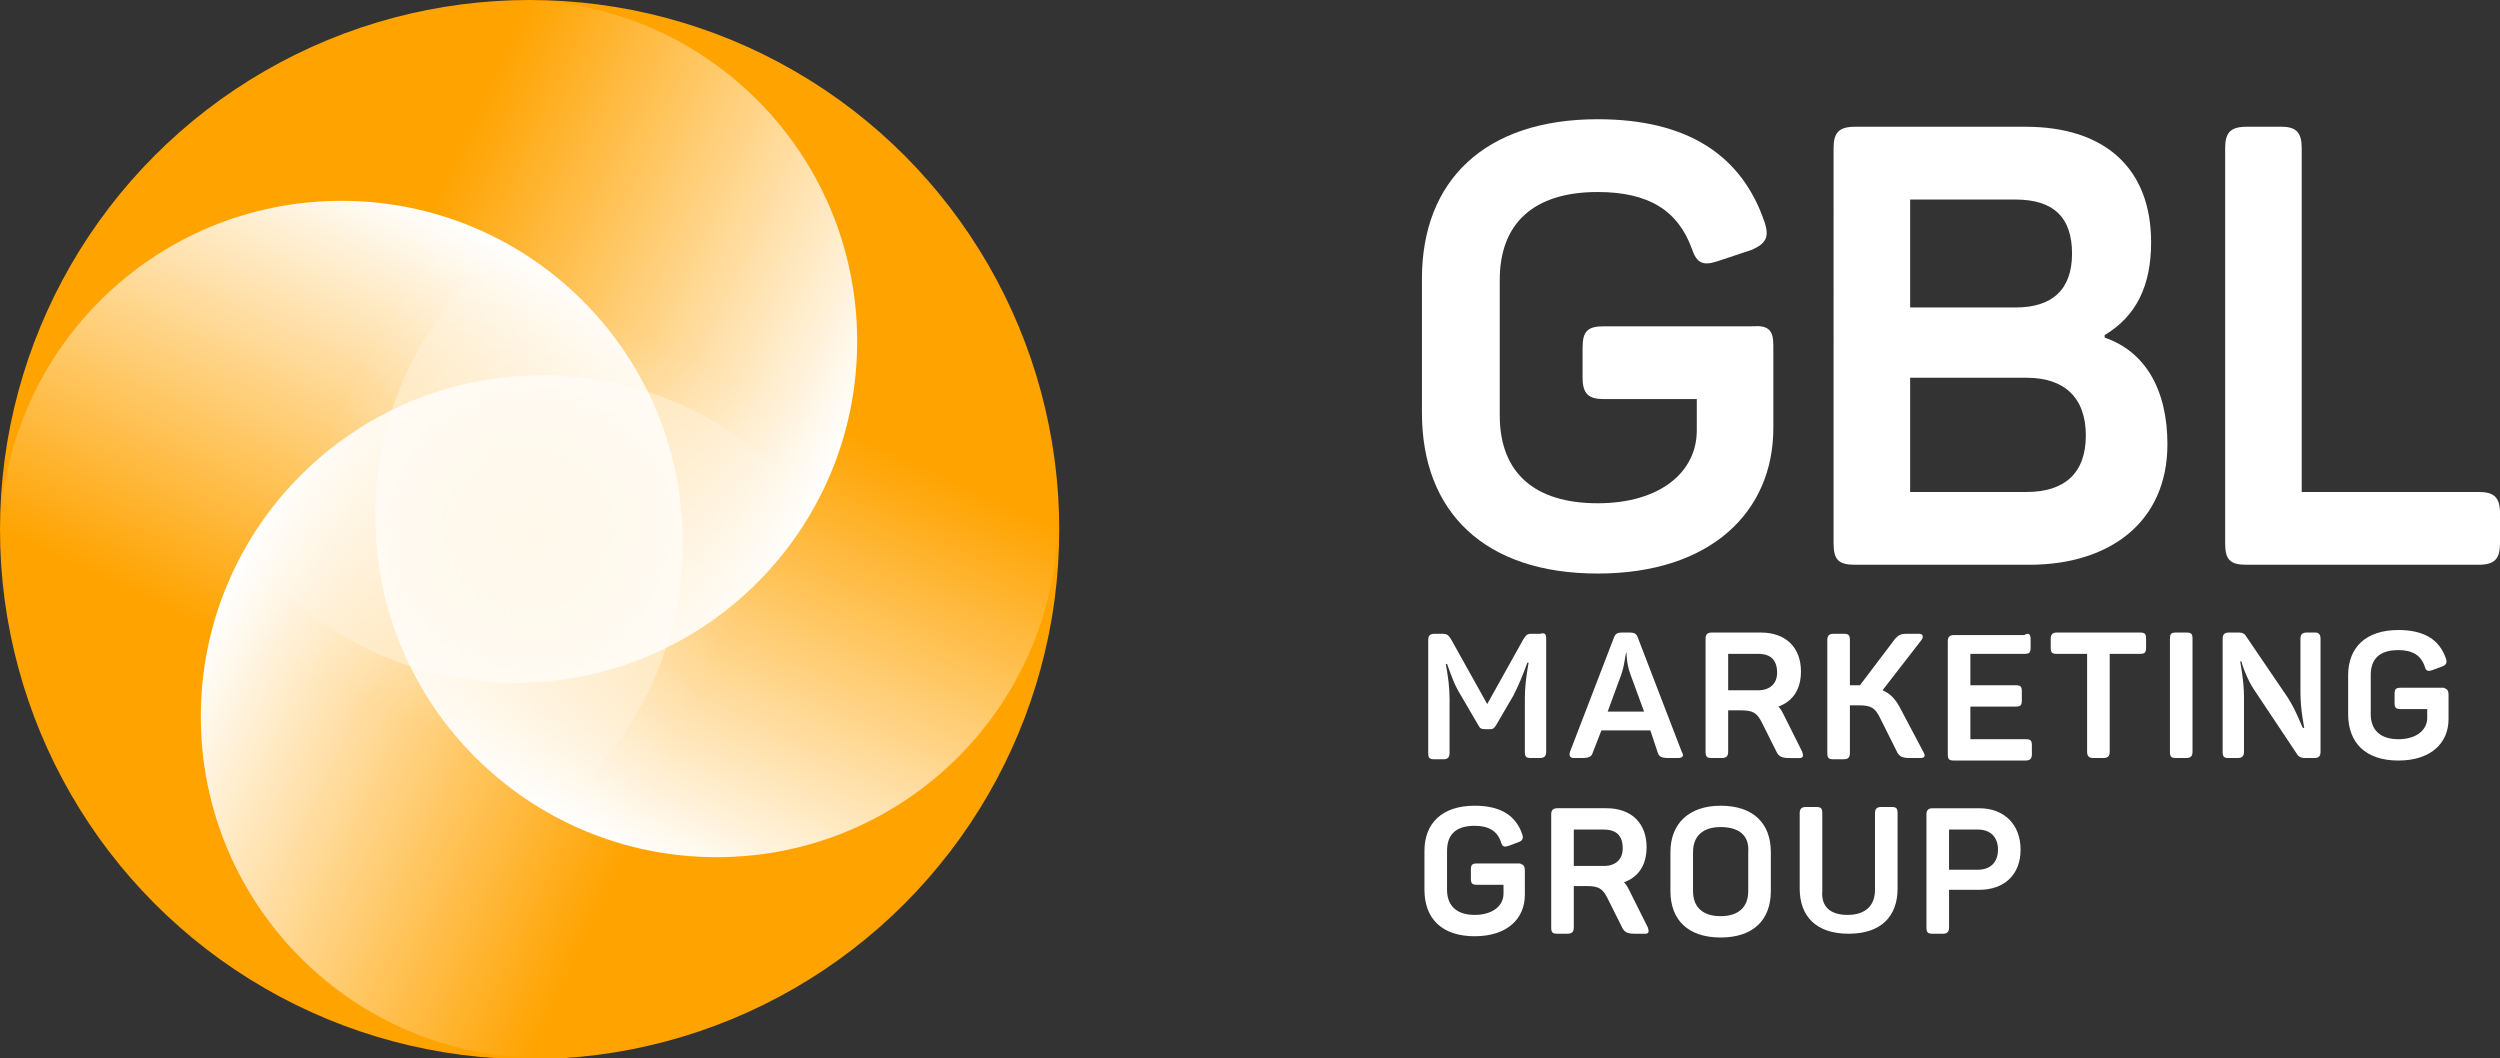 <?xml version="1.0" encoding="UTF-8"?> <!-- Generator: Adobe Illustrator 18.0.0, SVG Export Plug-In . SVG Version: 6.00 Build 0) --> <svg xmlns="http://www.w3.org/2000/svg" xmlns:xlink="http://www.w3.org/1999/xlink" id="Слой_1" x="0px" y="0px" viewBox="0 0 199.2 84.3" xml:space="preserve"><rect x="0" y="0" width="199.2" height="84.3" fill="#333333" stroke="none"/> <g> <g> <circle fill="#FFA300" cx="42.2" cy="42.2" r="42.2"></circle> <g> <linearGradient id="SVGID_1_" gradientUnits="userSpaceOnUse" x1="1605.165" y1="-3054.48" x2="1654.616" y2="-3031.779" gradientTransform="matrix(-5.963598e-03 1 -1 -5.963598e-03 -3006.155 -1604.812)"> <stop offset="0" style="stop-color:#FFFFFF"></stop> <stop offset="0.696" style="stop-color:#FFFFFF;stop-opacity:0"></stop> </linearGradient> <circle fill="url(#SVGID_1_)" cx="27.2" cy="43.2" r="27.2"></circle> <linearGradient id="SVGID_2_" gradientUnits="userSpaceOnUse" x1="552.159" y1="-0.158" x2="601.61" y2="22.543" gradientTransform="matrix(1 5.963598e-03 -5.963598e-03 1 -533.609 42.49)"> <stop offset="0" style="stop-color:#FFFFFF"></stop> <stop offset="0.696" style="stop-color:#FFFFFF;stop-opacity:0"></stop> </linearGradient> <circle fill="url(#SVGID_2_)" cx="43.2" cy="57.1" r="27.2"></circle> <linearGradient id="SVGID_3_" gradientUnits="userSpaceOnUse" x1="-2502.163" y1="-1053.165" x2="-2452.712" y2="-1030.464" gradientTransform="matrix(5.963598e-03 -1 1 5.963598e-03 1113.692 -2430.056)"> <stop offset="0" style="stop-color:#FFFFFF"></stop> <stop offset="0.696" style="stop-color:#FFFFFF;stop-opacity:0"></stop> </linearGradient> <circle fill="url(#SVGID_3_)" cx="57.1" cy="41.1" r="27.2"></circle> <linearGradient id="SVGID_4_" gradientUnits="userSpaceOnUse" x1="-1449.156" y1="-4107.486" x2="-1399.705" y2="-4084.785" gradientTransform="matrix(-1 -5.963598e-03 5.963598e-03 -1 -1358.853 -4077.358)"> <stop offset="0" style="stop-color:#FFFFFF"></stop> <stop offset="0.696" style="stop-color:#FFFFFF;stop-opacity:0"></stop> </linearGradient> <circle fill="url(#SVGID_4_)" cx="41.1" cy="27.2" r="27.2"></circle> </g> </g> <g> <path fill="#FFFFFF" d="M141.3,27.5v6.6c0,6.7-5,11.6-14,11.6c-9,0-14-4.9-14-12.8V22.2c0-7.8,5-12.7,14-12.7 c7.2,0,11.5,2.9,13.3,8.2c0.4,1.2,0.1,1.7-1,2.2l-2.7,0.9c-1.2,0.4-1.7,0.2-2.1-1c-1.1-3-3.4-4.5-7.5-4.5c-5.1,0-7.8,2.5-7.8,7 v10.8c0,4.6,2.8,7,7.8,7c5,0,7.9-2.5,7.9-5.8v-2.5h-7.4c-1.2,0-1.7-0.4-1.7-1.7v-2.4c0-1.3,0.4-1.7,1.7-1.7h11.8 C140.9,25.9,141.3,26.3,141.3,27.5z"></path> <path fill="#FFFFFF" d="M171.4,19.3c0,3.5-1.2,5.9-3.7,7.4v0.2c3.2,1.1,5,4.1,5,8.5c0,6.2-4.6,9.6-11,9.6h-13.9 c-1.3,0-1.7-0.4-1.7-1.7V11.8c0-1.2,0.4-1.7,1.7-1.7h13.6C167.7,10.1,171.4,13.4,171.4,19.3z M160.6,15.9h-8.4v8.6h8.4 c2.9,0,4.5-1.4,4.5-4.3C165.1,17.3,163.6,15.9,160.6,15.9z M161.5,30.1h-9.3v9.1h9.3c3,0,4.7-1.5,4.7-4.5 C166.2,31.7,164.5,30.1,161.5,30.1z"></path> <path fill="#FFFFFF" d="M183.4,11.8v27.4h14.1c1.2,0,1.7,0.4,1.7,1.7v2.4c0,1.2-0.4,1.7-1.7,1.7H179c-1.3,0-1.7-0.4-1.7-1.7V11.8 c0-1.2,0.4-1.7,1.7-1.7h2.8C183,10.1,183.4,10.6,183.4,11.8z"></path> <path fill="#FFFFFF" d="M123.2,50.9v9c0,0.3-0.1,0.5-0.5,0.5H122c-0.4,0-0.5-0.1-0.5-0.5v-4.3c0-0.8,0.1-1.7,0.3-2.8h-0.1 c-0.4,1.1-0.7,1.8-1.1,2.6l-1.4,2.4c-0.2,0.3-0.3,0.3-0.5,0.3h-0.4c-0.3,0-0.4-0.1-0.5-0.3l-1.4-2.4c-0.5-0.8-0.7-1.4-1.1-2.5 h-0.1c0.2,1.1,0.3,1.9,0.3,2.8v4.3c0,0.3-0.1,0.5-0.5,0.5h-0.7c-0.4,0-0.5-0.1-0.5-0.5v-9c0-0.3,0.1-0.5,0.5-0.5h0.6 c0.4,0,0.5,0.1,0.7,0.4l2.9,5.2l2.9-5.2c0.2-0.3,0.3-0.4,0.6-0.4h0.7C123.1,50.4,123.2,50.5,123.2,50.9z"></path> <path fill="#FFFFFF" d="M133.7,60.4H133c-0.6,0-0.8-0.1-0.9-0.4l-0.6-1.8h-3.9l-0.7,1.8c-0.1,0.3-0.3,0.4-0.9,0.4h-0.6 c-0.3,0-0.4-0.2-0.3-0.5l3.5-9.1c0.1-0.3,0.3-0.4,0.6-0.4h0.7c0.3,0,0.5,0.1,0.6,0.4l3.5,9.1C134.2,60.2,134.1,60.4,133.7,60.4z M129.6,52L129.6,52c-0.1,0-0.1,0.8-0.4,1.7l-1.1,3h2.9l-1.1-3C129.6,52.9,129.6,52,129.6,52z"></path> <path fill="#FFFFFF" d="M143.5,53.5c0,1.5-0.7,2.4-1.8,2.8c0.2,0.2,0.3,0.4,0.4,0.6l1.5,3c0.1,0.3,0.1,0.5-0.2,0.5h-0.8 c-0.6,0-0.8-0.1-1-0.4l-1.2-2.4c-0.4-0.8-0.7-1-1.7-1h-1v3.3c0,0.3-0.1,0.5-0.5,0.5h-0.8c-0.4,0-0.5-0.1-0.5-0.5v-9 c0-0.3,0.1-0.5,0.5-0.5h3.9C142.3,50.4,143.5,51.6,143.5,53.5z M140.1,52.1h-2.4v2.9h2.4c0.9,0,1.5-0.5,1.5-1.4 C141.6,52.6,141.1,52.1,140.1,52.1z"></path> <path fill="#FFFFFF" d="M153,60.4h-0.8c-0.6,0-0.8-0.1-1-0.4l-1.4-2.8c-0.4-0.8-0.7-1-1.7-1h-0.7v3.8c0,0.3-0.1,0.5-0.5,0.5h-0.8 c-0.4,0-0.5-0.1-0.5-0.5v-9c0-0.3,0.1-0.5,0.5-0.5h0.8c0.4,0,0.5,0.1,0.5,0.5v3.6h0.6h0.2l2.8-3.7c0.3-0.3,0.4-0.4,1-0.4h0.9 c0.3,0,0.4,0.2,0.2,0.5l-3.1,4c0.7,0.3,1.1,0.8,1.5,1.6l1.8,3.4C153.4,60.2,153.4,60.4,153,60.4z"></path> <path fill="#FFFFFF" d="M161.8,50.9v0.7c0,0.4-0.1,0.5-0.5,0.5H157v2.5h3.6c0.4,0,0.5,0.1,0.5,0.5v0.7c0,0.4-0.1,0.5-0.5,0.5H157 v2.6h4.4c0.4,0,0.5,0.1,0.5,0.5v0.7c0,0.3-0.1,0.5-0.5,0.5h-5.7c-0.4,0-0.5-0.1-0.5-0.5v-9c0-0.3,0.1-0.5,0.5-0.5h5.6 C161.6,50.4,161.8,50.5,161.8,50.9z"></path> <path fill="#FFFFFF" d="M171,50.9v0.7c0,0.4-0.1,0.5-0.5,0.5h-2.4v7.8c0,0.3-0.1,0.5-0.5,0.5h-0.8c-0.3,0-0.5-0.1-0.5-0.5v-7.8 h-2.4c-0.4,0-0.5-0.1-0.5-0.5v-0.7c0-0.3,0.1-0.5,0.5-0.5h6.6C170.9,50.4,171,50.5,171,50.9z"></path> <path fill="#FFFFFF" d="M173.4,50.4h0.8c0.4,0,0.5,0.1,0.5,0.5v9c0,0.3-0.1,0.5-0.5,0.5h-0.8c-0.4,0-0.5-0.1-0.5-0.5v-9 C172.9,50.5,173,50.4,173.4,50.4z"></path> <path fill="#FFFFFF" d="M184.9,50.9v9c0,0.3-0.1,0.5-0.5,0.5h-0.8c-0.2,0-0.4-0.1-0.5-0.2l-3.4-5.1c-0.7-1-1.1-2.3-1.1-2.4h-0.1 c0,0.1,0.3,1.5,0.3,2.8v4.4c0,0.3-0.1,0.5-0.5,0.5h-0.7c-0.4,0-0.5-0.1-0.5-0.5v-9c0-0.3,0.1-0.5,0.5-0.5h0.8 c0.3,0,0.4,0.1,0.5,0.2l3.4,5c0.7,1.1,1.1,2.3,1.2,2.4h0.1c0-0.1-0.3-1.4-0.3-2.8v-4.3c0-0.3,0.1-0.5,0.5-0.5h0.7 C184.7,50.4,184.9,50.5,184.9,50.9z"></path> <path fill="#FFFFFF" d="M195.1,55.4v1.9c0,1.9-1.4,3.3-4,3.3c-2.6,0-4-1.4-4-3.7v-3.1c0-2.2,1.4-3.6,4-3.6c2.1,0,3.3,0.8,3.8,2.3 c0.1,0.3,0,0.5-0.3,0.6l-0.8,0.3c-0.3,0.1-0.5,0.1-0.6-0.3c-0.3-0.9-1-1.3-2.1-1.3c-1.5,0-2.2,0.7-2.2,2v3.1c0,1.3,0.8,2,2.2,2 c1.4,0,2.3-0.7,2.3-1.7v-0.7h-2.1c-0.4,0-0.5-0.1-0.5-0.5v-0.7c0-0.4,0.1-0.5,0.5-0.5h3.4C195,54.9,195.1,55,195.1,55.4z"></path> <path fill="#FFFFFF" d="M121.5,69.4v1.9c0,1.9-1.4,3.3-4,3.3c-2.6,0-4-1.4-4-3.7v-3.1c0-2.2,1.4-3.6,4-3.6c2.1,0,3.3,0.8,3.8,2.3 c0.1,0.3,0,0.5-0.3,0.6l-0.8,0.3c-0.3,0.1-0.5,0.1-0.6-0.3c-0.3-0.9-1-1.3-2.1-1.3c-1.5,0-2.2,0.7-2.2,2v3.1c0,1.3,0.8,2,2.2,2 c1.4,0,2.3-0.7,2.3-1.7v-0.7h-2.1c-0.4,0-0.5-0.1-0.5-0.5v-0.7c0-0.4,0.1-0.5,0.5-0.5h3.4C121.4,68.9,121.5,69,121.5,69.4z"></path> <path fill="#FFFFFF" d="M131.2,67.5c0,1.5-0.7,2.4-1.8,2.8c0.2,0.2,0.3,0.4,0.4,0.6l1.5,3c0.1,0.3,0.1,0.5-0.2,0.5h-0.8 c-0.6,0-0.8-0.1-1-0.4l-1.2-2.4c-0.4-0.8-0.7-1-1.7-1h-1v3.3c0,0.3-0.1,0.5-0.5,0.5h-0.8c-0.4,0-0.5-0.1-0.5-0.5v-9 c0-0.3,0.1-0.5,0.5-0.5h3.9C130,64.4,131.2,65.6,131.2,67.5z M127.8,66.1h-2.4V69h2.4c0.9,0,1.5-0.5,1.5-1.4 C129.3,66.6,128.8,66.1,127.8,66.1z"></path> <path fill="#FFFFFF" d="M137.1,64.2c2.6,0,4,1.4,4,3.7v3.1c0,2.3-1.4,3.7-4,3.7c-2.6,0-4-1.4-4-3.7v-3.1 C133.1,65.6,134.6,64.2,137.1,64.2z M137.1,65.9c-1.4,0-2.2,0.7-2.2,2v3.1c0,1.3,0.8,2,2.2,2c1.4,0,2.2-0.7,2.2-2v-3.1 C139.4,66.6,138.6,65.9,137.1,65.9z"></path> <path fill="#FFFFFF" d="M147.2,72.9c1.4,0,2.2-0.7,2.2-2v-6.1c0-0.3,0.1-0.5,0.5-0.5h0.8c0.4,0,0.5,0.1,0.5,0.5v6 c0,2.2-1.3,3.6-3.9,3.6c-2.6,0-3.9-1.4-3.9-3.6v-6c0-0.3,0.1-0.5,0.5-0.5h0.8c0.4,0,0.5,0.1,0.5,0.5V71 C145.1,72.2,145.8,72.9,147.2,72.9z"></path> <path fill="#FFFFFF" d="M161,67.7c0,2-1.3,3.2-3.3,3.2h-2.4v3c0,0.3-0.1,0.5-0.5,0.5H154c-0.4,0-0.5-0.1-0.5-0.5v-9 c0-0.3,0.1-0.5,0.5-0.5h3.7C159.7,64.4,161,65.7,161,67.7z M159.2,67.7c0-1-0.6-1.6-1.6-1.6h-2.3v3.2h2.3 C158.6,69.3,159.2,68.7,159.2,67.7z"></path> </g> </g> </svg> 